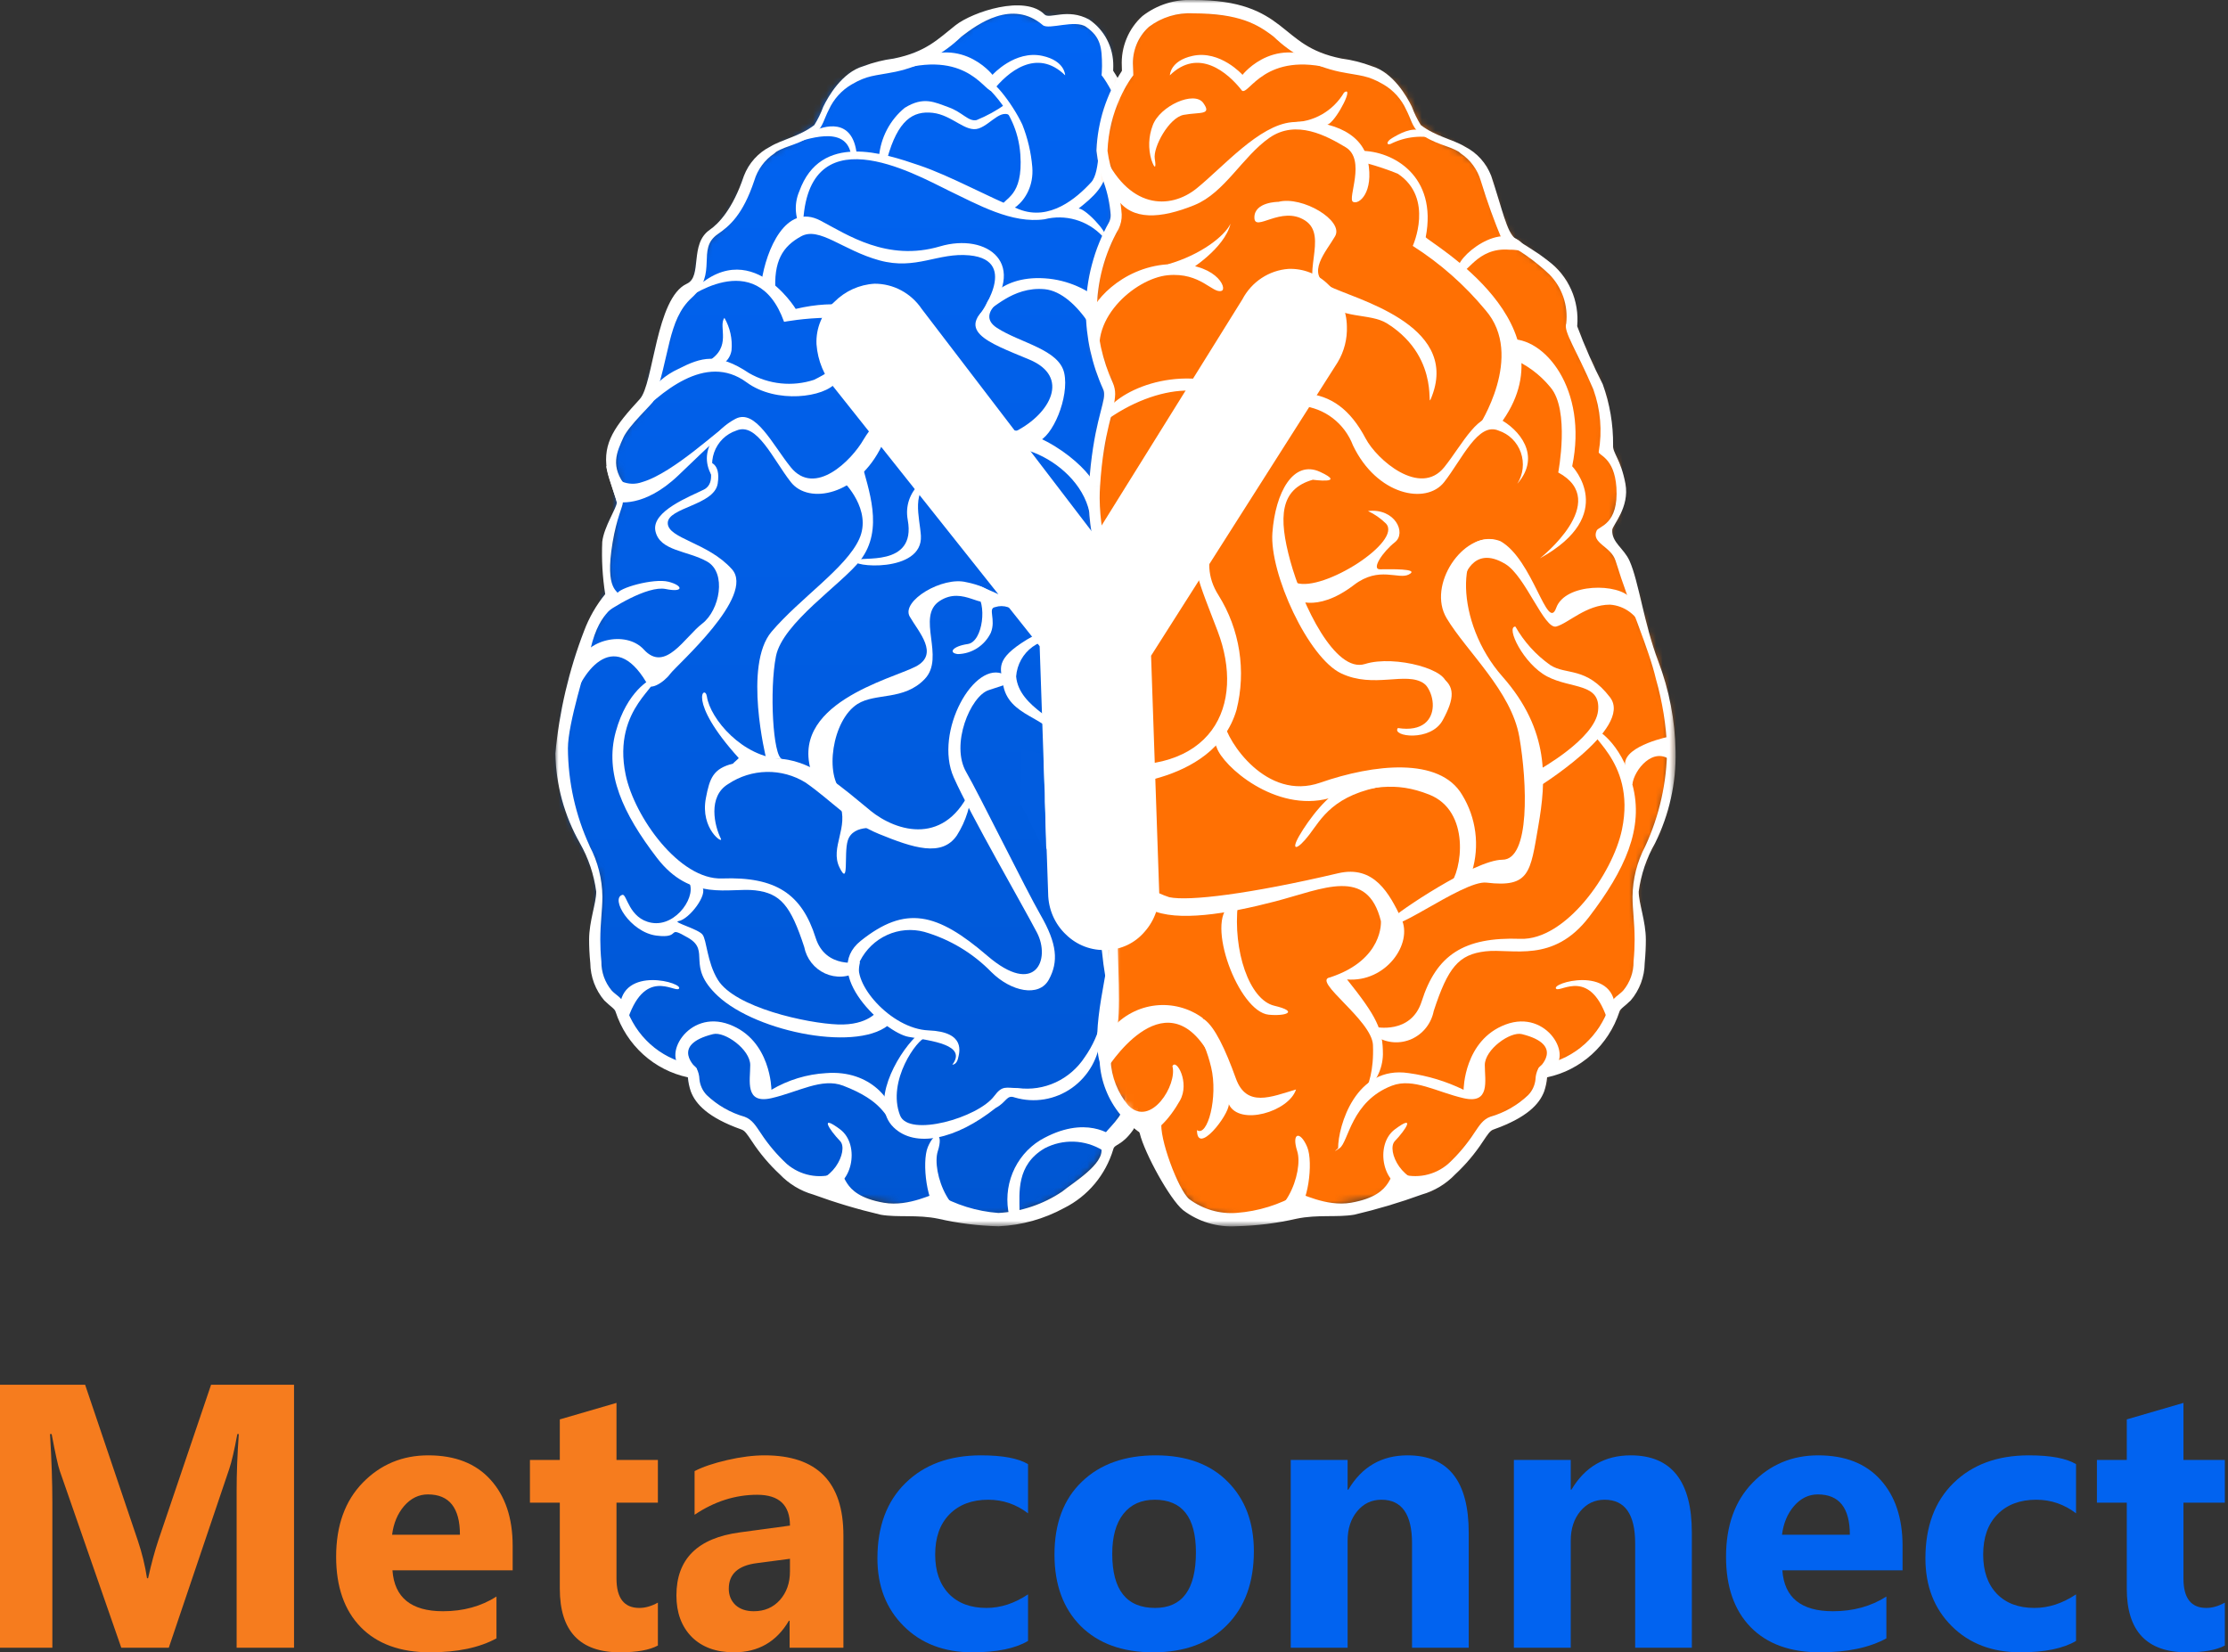 <svg width="333" height="247" viewBox="0 0 333 247" fill="none" xmlns="http://www.w3.org/2000/svg">
<rect x="0" y="0" width="333" height="247" fill="#333333" stroke="none"/>
<path d="M332.529 245.986C331.274 246.662 329.382 247 326.854 247C320.866 247 317.871 243.829 317.871 237.487V224.629H313.407V218.241H317.871V212.182L326.343 209.714V218.241H332.529V224.629H326.343V235.979C326.343 238.903 327.482 240.365 329.759 240.365C330.655 240.365 331.579 240.1 332.529 239.57V245.986Z" fill="#0163F0"/>
<path d="M310.287 245.3C308.368 246.433 305.598 247 301.976 247C297.745 247 294.32 245.693 291.703 243.079C289.085 240.466 287.776 237.094 287.776 232.963C287.776 228.193 289.174 224.437 291.972 221.695C294.787 218.935 298.543 217.555 303.241 217.555C306.486 217.555 308.835 217.994 310.287 218.871V226.219C308.512 224.866 306.531 224.19 304.343 224.19C301.905 224.19 299.968 224.921 298.534 226.383C297.117 227.827 296.409 229.828 296.409 232.387C296.409 234.873 297.091 236.829 298.453 238.254C299.816 239.662 301.69 240.365 304.074 240.365C306.19 240.365 308.261 239.689 310.287 238.337V245.3Z" fill="#0163F0"/>
<path d="M284.36 234.745H266.394C266.681 238.821 269.2 240.859 273.952 240.859C276.982 240.859 279.645 240.128 281.94 238.666V244.916C279.394 246.305 276.086 247 272.015 247C267.569 247 264.117 245.748 261.661 243.244C259.204 240.722 257.976 237.212 257.976 232.716C257.976 228.056 259.303 224.363 261.957 221.64C264.61 218.917 267.874 217.555 271.747 217.555C275.763 217.555 278.865 218.771 281.052 221.202C283.258 223.632 284.36 226.931 284.36 231.099V234.745ZM276.48 229.426C276.48 225.405 274.884 223.395 271.693 223.395C270.33 223.395 269.147 223.971 268.143 225.122C267.156 226.273 266.556 227.708 266.341 229.426H276.48Z" fill="#0163F0"/>
<path d="M252.866 246.315H244.394V230.715C244.394 226.365 242.87 224.19 239.822 224.19C238.352 224.19 237.142 224.766 236.191 225.917C235.241 227.069 234.766 228.531 234.766 230.304V246.315H226.267V218.241H234.766V222.682H234.874C236.9 219.264 239.849 217.555 243.722 217.555C249.818 217.555 252.866 221.412 252.866 229.125V246.315Z" fill="#0163F0"/>
<path d="M219.517 246.315H211.045V230.715C211.045 226.365 209.521 224.19 206.472 224.19C205.002 224.19 203.792 224.766 202.842 225.917C201.891 227.069 201.416 228.531 201.416 230.304V246.315H192.917V218.241H201.416V222.682H201.524C203.55 219.264 206.499 217.555 210.372 217.555C216.468 217.555 219.517 221.412 219.517 229.125V246.315Z" fill="#0163F0"/>
<path d="M172.37 247C167.78 247 164.167 245.693 161.531 243.079C158.913 240.448 157.604 236.883 157.604 232.387C157.604 227.745 158.967 224.117 161.692 221.503C164.418 218.871 168.102 217.555 172.746 217.555C177.318 217.555 180.904 218.871 183.504 221.503C186.104 224.117 187.404 227.58 187.404 231.894C187.404 236.554 186.059 240.237 183.37 242.942C180.698 245.647 177.031 247 172.37 247ZM172.585 224.19C170.577 224.19 169.017 224.894 167.905 226.301C166.793 227.708 166.238 229.7 166.238 232.278C166.238 237.669 168.371 240.365 172.639 240.365C176.709 240.365 178.744 237.596 178.744 232.058C178.744 226.813 176.691 224.19 172.585 224.19Z" fill="#0163F0"/>
<path d="M153.651 245.3C151.732 246.433 148.962 247 145.34 247C141.109 247 137.684 245.693 135.066 243.079C132.449 240.466 131.14 237.094 131.14 232.963C131.14 228.193 132.538 224.437 135.335 221.695C138.15 218.935 141.907 217.555 146.604 217.555C149.85 217.555 152.198 217.994 153.651 218.871V226.219C151.876 224.866 149.894 224.19 147.707 224.19C145.269 224.19 143.332 224.921 141.898 226.383C140.481 227.827 139.773 229.828 139.773 232.387C139.773 234.873 140.454 236.829 141.817 238.254C143.18 239.662 145.053 240.365 147.438 240.365C149.554 240.365 151.625 239.689 153.651 238.337V245.3Z" fill="#0163F0"/>
<path d="M126.057 246.315H118.015V242.284H117.907C116.061 245.428 113.326 247 109.704 247C107.033 247 104.926 246.232 103.384 244.697C101.86 243.143 101.098 241.078 101.098 238.501C101.098 233.054 104.263 229.911 110.592 229.07L118.069 228.056C118.069 224.985 116.437 223.45 113.174 223.45C109.893 223.45 106.773 224.446 103.814 226.438V219.913C104.998 219.292 106.612 218.743 108.656 218.268C110.718 217.793 112.591 217.555 114.277 217.555C122.13 217.555 126.057 221.549 126.057 229.536V246.315ZM118.069 234.91V233.018L113.066 233.676C110.305 234.041 108.925 235.312 108.925 237.487C108.925 238.474 109.256 239.287 109.92 239.927C110.601 240.548 111.515 240.859 112.663 240.859C114.259 240.859 115.559 240.301 116.563 239.186C117.567 238.053 118.069 236.628 118.069 234.91Z" fill="#F67C1E"/>
<path d="M98.328 245.986C97.073 246.662 95.181 247 92.653 247C86.665 247 83.67 243.829 83.67 237.487V224.629H79.206V218.241H83.67V212.182L92.142 209.714V218.241H98.328V224.629H92.142V235.979C92.142 238.903 93.281 240.365 95.558 240.365C96.454 240.365 97.378 240.1 98.328 239.57V245.986Z" fill="#F67C1E"/>
<path d="M76.624 234.745H58.658C58.945 238.821 61.464 240.859 66.215 240.859C69.246 240.859 71.908 240.128 74.203 238.666V244.916C71.657 246.305 68.349 247 64.279 247C59.832 247 56.381 245.748 53.924 243.244C51.468 240.722 50.24 237.212 50.24 232.716C50.24 228.056 51.567 224.363 54.22 221.64C56.874 218.917 60.137 217.555 64.01 217.555C68.026 217.555 71.128 218.771 73.316 221.202C75.521 223.632 76.624 226.931 76.624 231.099V234.745ZM68.743 229.426C68.743 225.405 67.148 223.395 63.956 223.395C62.593 223.395 61.41 223.971 60.406 225.122C59.42 226.273 58.819 227.708 58.604 229.426H68.743Z" fill="#F67C1E"/>
<path d="M43.946 246.315H35.367V222.792C35.367 220.251 35.474 217.446 35.69 214.375H35.474C35.026 216.788 34.623 218.524 34.264 219.584L25.227 246.315H18.127L8.929 219.858C8.678 219.145 8.275 217.318 7.719 214.375H7.477C7.71 218.25 7.826 221.649 7.826 224.574V246.315H0V207H12.721L20.602 230.304C21.229 232.168 21.686 234.041 21.973 235.924H22.134C22.619 233.749 23.13 231.857 23.668 230.249L31.548 207H43.946V246.315Z" fill="#F67C1E"/>
<mask id="mask0_3883_2" style="mask-type:luminance" maskUnits="userSpaceOnUse" x="83" y="1" width="88" height="181">
<path d="M150.11 1.606C144.204 3.054 141.254 8.238 133.706 9.741C130.435 10.392 129.464 10.249 126.909 11.734C122.888 14.067 122.71 18.072 121.549 18.969C117.01 22.472 113.126 23.122 111.95 26.655C110.743 30.06 108.768 33.128 106.183 35.611C104.099 37.73 105.521 41.493 103.275 43.253C100.063 45.77 98.959 51.827 96.895 59.384C96.436 61.065 92.399 64.951 92.054 66.731C91.506 69.527 92.7 71.389 92.484 74.247C92.304 76.556 90.925 82.611 91.009 84.831C91.31 86.743 91.053 88.703 90.272 90.468C88.912 94.966 87.603 94.557 86.453 99.369C84.78 106.366 80.891 116.468 87.63 126.916C91.797 133.369 88.26 135.636 89.069 143.841C89.626 149.56 92.094 149.008 92.777 150.83C93.534 153.155 94.88 155.234 96.681 156.856C98.481 158.477 100.671 159.584 103.027 160.064C104.812 160.298 101.239 164.38 111.063 167.882C112.703 168.468 112.797 170.701 117.094 174.767C118.371 176.112 119.976 177.086 121.745 177.59C126.575 178.928 132.46 179.533 140.416 181.195C154.363 184.113 163.253 176.774 166.601 169.19C169.95 161.607 171.354 163.209 168.008 153.877C166.939 150.904 163.908 138.941 165.997 132.17C167.581 127.028 168.385 122.623 169.941 117.929C170.803 113.754 170.672 109.43 169.559 105.317C167.499 100.578 166.684 95.373 167.195 90.215C167.418 87.168 171.014 81.491 170.462 72.647C169.809 62.187 167.436 59.998 168.452 57.707C170.238 53.929 171.091 49.763 170.934 45.573C170.777 41.382 169.616 37.294 167.553 33.666C166.197 31.16 169.421 24.849 169.336 22.463C169.171 18.316 167.844 14.304 165.513 10.901C165.985 4.264 163.339 2.865 157.175 2.865C154.118 2.865 152.5 1.529 150.818 1.529C150.58 1.528 150.342 1.556 150.11 1.613" fill="white"/>
</mask>
<g mask="url(#mask0_3883_2)">
<path d="M173.801 1.522H80.889V184.119H173.801V1.522Z" fill="url(#paint0_linear_3883_2)"/>
</g>
<mask id="mask1_3883_2" style="mask-type:luminance" maskUnits="userSpaceOnUse" x="83" y="0" width="168" height="184">
<path d="M250.435 0H83V183.307H250.435V0Z" fill="white"/>
</mask>
<g mask="url(#mask1_3883_2)">
<path d="M107.258 72.304C106.826 71.618 106.554 70.841 106.464 70.031C106.373 69.222 106.467 68.402 106.736 67.635C107.006 66.868 107.446 66.174 108.02 65.608C108.595 65.042 109.29 64.618 110.051 64.368C113.124 63.028 115.521 68.647 118.2 72.067C120.88 75.488 128.247 74.051 131.822 66.581C132.439 64.956 133.49 63.541 134.857 62.496C136.224 61.45 137.852 60.817 139.554 60.667C142.705 60.414 146.251 63.258 147.783 66.002L148.114 64.946C147.519 61.83 142.829 58.488 138.957 58.8C136.922 59.168 134.987 59.975 133.281 61.166C131.576 62.357 130.139 63.905 129.067 65.707C127.281 68.823 121.797 74.322 118.188 69.846C115.46 66.465 112.904 61.047 109.927 62.611C107.013 64.132 103.563 68.095 107.247 72.296" fill="white"/>
<path d="M138.589 59.536C138.916 49.85 131.191 43.275 118.929 46.177C118.929 46.177 111.392 33.817 102.205 44.965C102.205 44.965 113.039 36.493 117.188 48.111C117.188 48.111 129.245 45.807 132.689 50.184C134.803 53.041 136.053 56.466 136.285 60.037L138.589 59.536Z" fill="white"/>
<path d="M159.198 11.257C154.933 7.092 150.543 10.81 148.409 13.561C147.342 14.23 144.992 7.53 134.721 10.331C142.982 4.262 148.34 11.187 148.34 11.187C148.34 11.187 151.676 7.448 155.81 8.355C159.196 9.1 159.198 11.257 159.198 11.257Z" fill="white"/>
<path d="M144.456 87.038C140.883 86.105 134.632 89.839 135.97 92.17C137.308 94.502 140.437 97.772 136.869 99.64C133.302 101.508 117.449 105.24 121.464 115.98C122.146 117.8 128.159 120.456 125.969 118.484C123.183 115.98 124.35 107.658 128.161 105.24C130.858 103.532 135.084 104.775 138.211 101.508C141.338 98.242 136.869 92.17 140.443 89.837C144.016 87.503 146.97 91.437 148.035 89.37C148.822 87.841 144.462 87.036 144.462 87.036" fill="white"/>
<path d="M165.812 56.849C165.812 52.182 161.061 43.7 156.148 43.233C151.235 42.766 148.162 46.595 147.506 46.349C146.567 45.983 149 41.136 156.148 41.605C163.296 42.075 167.759 47.675 167.759 49.541C167.351 52.039 166.699 54.489 165.812 56.855" fill="white"/>
<path d="M97.289 101.547C99.409 102.212 91.396 105.631 93.512 115.817C94.822 122.119 101.552 131.556 107.92 131.319C115.969 131.024 119.84 133.647 121.903 140.178C123.411 144.955 128.527 143.808 128.527 143.808L128.29 145.219C127.544 145.671 126.704 145.933 125.838 145.985C124.972 146.037 124.107 145.877 123.315 145.518C122.522 145.159 121.826 144.612 121.283 143.922C120.741 143.232 120.369 142.42 120.198 141.553C118.179 135.379 116.675 133.537 112.863 133.094C109.051 132.65 103.259 134.866 98.173 128.223C93.088 121.58 90.335 115.599 92.031 109.398C93.726 103.196 97.287 101.55 97.287 101.55" fill="white"/>
<path d="M133.782 167.933C133.782 164.666 130.146 159.902 123.485 160.417C120.602 160.58 117.797 161.433 115.298 162.907C115.298 162.907 115.258 155.475 109.004 153.142C102.75 150.808 98.783 158.174 102.194 159.794C104.241 160.766 104.129 159.717 104.129 159.717C104.129 159.717 99.993 156.216 106.586 154.585C108.323 154.154 112.131 156.878 112.131 159.213C112.131 161.548 111.277 165.079 115.296 164.162C119.315 163.246 122.82 161.072 126.014 162.294C132.115 164.63 132.216 167.007 133.555 167.94C134.895 168.873 133.78 167.94 133.78 167.94" fill="white"/>
<path d="M123.331 177.692C127.351 177.692 128.689 171.157 125.564 168.824C122.439 166.49 123.888 168.824 125.564 170.574C126.904 171.975 124.334 177.34 119.989 176.644C120.446 177.045 120.979 177.346 121.556 177.526C122.132 177.707 122.739 177.763 123.338 177.692" fill="white"/>
<path d="M93.638 152.949C96.206 144.431 100.783 148.396 101.453 147.817C102.412 146.981 92.858 144.198 92.633 150.735C92.536 153.618 93.638 152.953 93.638 152.953" fill="white"/>
<path d="M147.896 182.207C141.942 183.452 139.214 175.043 140.164 172.092C141.063 169.291 139.718 168.976 138.675 171.469C137.72 173.753 138.572 180.357 140.412 181.202C142.86 181.844 145.376 182.181 147.903 182.207" fill="white"/>
<path d="M146.844 11.899C147.887 10.966 151.313 15.455 152.798 18.624C153.604 20.653 154.106 22.793 154.287 24.974C154.737 30.578 149.148 33.039 149.739 30.79C150.074 29.536 152.947 29.456 152.503 23.106C151.975 15.605 146.192 12.474 146.844 11.899Z" fill="white"/>
<path d="M141.554 28.378C146.204 30.613 151.232 33.476 156.119 32.778C157.642 32.388 159.237 32.412 160.748 32.846C162.258 33.28 163.631 34.109 164.729 35.252C166.461 35.932 163.014 31.83 161.493 31.236C161.404 31.204 161.312 31.181 161.219 31.166C163.258 29.544 165.535 27.692 165.407 24.659C165.227 19.907 165.557 19.048 164.794 19.709C164.032 20.371 164.55 25.658 163.086 27.251C160.874 29.661 156.869 33.073 152.325 31.293C147.781 29.513 142.187 26.343 137.4 24.719C132.151 22.934 122.654 19.709 119.461 28.602C119.042 29.574 118.872 30.639 118.967 31.697C119.061 32.755 119.417 33.771 120 34.651C120 16.448 136.914 26.144 141.563 28.376" fill="white"/>
<path d="M130.069 121.155C126.05 117.888 121.806 113.918 116.895 113.456C111.013 113.223 106.143 107.46 105.654 104.122C105.379 102.25 102.541 104.622 110.403 113.308C110.463 113.374 109.504 114.103 109.585 114.143C106.586 114.889 106.075 116.312 105.505 119.291C104.606 123.96 108.202 126.269 107.738 125.36C106.798 123.492 105.73 119.06 108.855 117.19C110.564 116.052 112.554 115.429 114.595 115.392C116.636 115.354 118.646 115.905 120.394 116.979C124.413 119.782 126.893 122.829 131.363 124.662C136.501 126.762 140.777 128.161 143.01 124.893C144.387 122.733 145.159 120.231 145.242 117.657C141.448 126.528 134.079 124.427 130.06 121.159" fill="white"/>
<path d="M86.668 126.031C87.942 128.262 88.772 130.726 89.114 133.284C89.114 135.04 88.051 137.7 88.048 140.457C88.048 141.496 88.093 142.657 88.227 143.962C88.254 146.018 88.994 147.997 90.315 149.551C91.266 150.48 91.898 150.808 92.005 151.243C92.807 153.699 94.228 155.897 96.124 157.617C98.022 159.338 100.329 160.52 102.815 161.046V161.073C102.875 161.785 103.023 162.485 103.253 163.159C103.962 165.04 105.811 167.064 110.806 168.842C111.3 169.005 111.617 169.452 112.41 170.648C113.593 172.447 114.985 174.094 116.555 175.553C117.926 176.987 119.644 178.026 121.536 178.566C124.842 179.774 128.215 180.782 131.637 181.587C134.208 182.029 137.11 181.534 140.268 182.19C143.214 182.866 146.219 183.243 149.238 183.316H149.261C152.689 183.162 156.04 182.225 159.065 180.574C160.812 179.699 162.365 178.468 163.626 176.957C164.887 175.445 165.83 173.686 166.396 171.788C166.576 171.007 167.655 171.289 169.309 168.976C170.905 166.741 169.631 161.955 169.709 158.755C169.885 158.123 169.99 157.473 170.02 156.817C170.527 150.794 168.714 143.58 168.727 137.02C168.566 135.3 168.511 133.571 168.561 131.843C170.167 126.623 169.185 122.894 170.71 118.295C171.189 116.591 171.408 114.822 171.359 113.051C171.403 110.307 171.053 107.572 170.322 104.932C168.76 101.313 167.935 97.409 167.896 93.455C167.896 92.502 167.937 91.461 168.02 90.306C168.434 88.348 169 86.427 169.714 84.561C170.772 81.312 171.324 77.914 171.35 74.49C171.35 73.874 171.336 73.237 171.291 72.58C170.752 63.848 168.964 60.425 169.034 58.931C169.027 58.67 169.079 58.411 169.185 58.174C170.862 54.488 171.745 50.48 171.777 46.417C171.747 41.755 170.535 37.18 168.258 33.136C168.105 32.8 168.036 32.429 168.058 32.059C168.187 30.436 168.527 28.837 169.069 27.305C169.629 25.777 170.002 24.183 170.176 22.561C170.176 22.538 170.176 22.492 170.176 22.417C170.001 18.188 168.686 14.091 166.375 10.575C166.384 10.34 166.393 10.109 166.393 9.882C166.411 8.505 166.088 7.145 165.455 5.927C164.822 4.71 163.899 3.675 162.771 2.916C159.576 1.162 156.853 2.916 156.118 2.165C153.176 -0.832 145.379 1.762 142.811 3.778C140.243 5.794 138.45 7.769 133.586 8.755C132.029 8.954 130.499 9.338 129.029 9.899C125.85 10.815 123.786 14.437 123.052 15.948C122.699 16.909 122.249 17.83 121.71 18.697C119.511 20.397 116.855 20.851 115.116 21.924C113.319 22.831 111.918 24.388 111.185 26.292C109.526 31.27 107.377 33.463 106.075 34.357C103.003 36.485 105.014 41.339 102.658 42.412C98.008 44.538 97.704 57.395 95.624 59.659C91.937 63.666 90.074 66.133 90.709 70.181C90.954 71.746 92.16 74.445 92.183 75.13C92.21 75.878 90.259 78.743 90.013 80.996C89.899 83.612 90.047 86.234 90.454 88.819C89.111 90.463 88.044 92.321 87.296 94.319C85.035 100.194 83.589 106.363 83 112.646C83.094 117.35 84.356 121.954 86.668 126.027M88.132 126.469C86.021 121.898 84.911 116.913 84.881 111.861C84.881 108.111 87.598 99.774 88.262 96.991C89.745 90.674 92.36 91.221 92.482 88.966C92.523 88.233 90.324 88.497 91.561 81.084C92.176 77.388 93.097 75.722 93.097 75.073C93.097 73.424 94.705 74.072 93.651 72.819C91.07 69.75 92.237 67.503 93.16 65.428C93.96 63.631 97.476 60.409 97.645 59.98C100.139 53.498 99.722 47.832 103.399 44.501C107.407 40.877 104.01 37.244 107.287 34.991C109.029 33.793 111.034 32.102 112.726 27.025C113.226 25.344 114.291 23.896 115.735 22.937L115.987 22.714C117.619 21.702 119.666 21.614 122.005 19.806C122.994 18.936 123.196 17.698 123.881 16.397C124.604 14.814 125.79 13.498 127.276 12.63C129.714 11.222 130.475 11.398 133.847 10.729C137.551 9.941 140.967 8.115 143.71 5.457C146.134 3.596 151.277 -0.147 155.864 3.758C156.74 4.502 160.682 2.872 162.329 4.014C164.548 5.552 164.693 7.169 164.708 9.88C164.708 10.181 164.697 10.494 164.674 10.819L164.641 11.248L164.886 11.569C164.886 11.569 165.076 11.816 165.395 12.335C165.843 13.06 166.243 13.815 166.592 14.595C167.736 17.08 168.383 19.773 168.497 22.516V22.567C168.304 23.958 167.964 25.325 167.484 26.642C166.873 28.389 166.5 30.213 166.377 32.064C166.353 32.808 166.514 33.545 166.844 34.209C168.947 37.922 170.068 42.128 170.099 46.415C170.069 50.163 169.25 53.861 167.696 57.258C167.466 57.785 167.349 58.356 167.353 58.933C167.421 61.587 169.083 64.135 169.615 72.727L170.451 72.654L169.615 72.731C169.657 73.33 169.673 73.917 169.673 74.49C169.645 77.682 169.127 80.85 168.137 83.877C167.354 85.903 166.755 87.998 166.35 90.136C166.261 91.336 166.217 92.436 166.217 93.457C166.255 97.676 167.125 101.844 168.775 105.713C169.408 108.103 169.711 110.57 169.675 113.045C169.721 114.569 169.542 116.092 169.144 117.562C167.56 122.352 166.758 126.758 165.188 131.823C164.637 133.794 164.378 135.837 164.42 137.885C164.566 143.458 165.511 148.98 167.224 154.275C167.74 155.619 168.019 157.047 168.045 158.491C168.045 161.094 168.811 164.734 167.216 166.974C165.621 169.214 164.203 169.665 164.605 171.659C165.075 174 160.361 176.805 158.75 178.128C155.908 180.037 152.619 181.14 149.22 181.325C145.976 181.082 142.827 180.102 140.004 178.456C139.741 178.207 135.94 180.462 132.101 179.795C125.044 178.568 126.929 174.732 124.857 175.445C123.627 175.849 122.315 175.929 121.046 175.675C119.777 175.422 118.592 174.844 117.601 173.997C116.132 172.635 114.83 171.096 113.724 169.414C112.987 168.327 112.435 167.365 111.291 166.943C109.171 166.341 107.224 165.226 105.618 163.691C105.01 163.055 104.629 162.228 104.539 161.345C104.522 160.78 104.38 160.226 104.124 159.724C104.01 159.548 103.859 159.399 103.681 159.289C103.504 159.179 103.305 159.11 103.099 159.088C100.898 158.632 98.854 157.592 97.174 156.074C95.493 154.556 94.235 152.612 93.527 150.44C92.951 149.049 92.007 148.742 91.412 148.057C90.408 146.852 89.864 145.317 89.882 143.736C89.765 142.499 89.722 141.427 89.722 140.457C89.722 137.891 90.033 136.072 90.037 134.041C90.011 131.398 89.354 128.802 88.121 126.476" fill="white"/>
<path d="M117.979 21.583C120.551 20.849 126.397 18.576 127.195 23.088C127.761 23.309 128.182 24.263 128.055 23.088C127.44 17.389 123.02 18.916 121.57 19.586C120.121 20.257 117.974 21.584 117.974 21.584" fill="white"/>
</g>
<mask id="mask2_3883_2" style="mask-type:luminance" maskUnits="userSpaceOnUse" x="163" y="0" width="87" height="183">
<path d="M168.54 10.909C166.206 14.31 164.876 18.322 164.708 22.47C164.621 24.853 167.847 31.168 166.493 33.674C164.432 37.302 163.273 41.39 163.119 45.58C162.964 49.77 163.819 53.935 165.607 57.711C166.621 60.007 164.247 62.189 163.595 72.65C163.043 81.495 166.639 87.172 166.862 90.218C167.374 95.376 166.559 100.581 164.497 105.321C163.386 109.434 163.255 113.758 164.116 117.932C165.672 122.627 168.84 128.916 167.245 134.063C165.771 138.829 167.117 150.915 166.047 153.888C162.703 163.22 169.335 164.184 172.681 171.766C176.028 179.347 179.694 184.123 193.641 181.204C201.597 179.542 207.488 178.937 212.312 177.599C214.08 177.094 215.684 176.12 216.961 174.776C221.257 170.71 221.352 168.477 222.992 167.891C232.816 164.39 229.243 160.307 231.028 160.073C233.384 159.593 235.574 158.486 237.374 156.864C239.174 155.243 240.521 153.164 241.278 150.84C241.96 149.017 244.429 149.569 244.986 143.85C245.786 135.647 242.341 134.247 245.871 127.373C249.858 119.302 250.733 110.002 248.322 101.306C247.369 97.331 244.81 91.619 243.305 86.343C242.637 84.004 239.62 80.079 239.865 79.955C240.965 79.394 241.976 75.688 242.076 73.066C242.321 66.638 239.413 69.563 239.987 64.172C240.602 58.411 234.968 51.194 234.909 48.934C234.828 45.845 234.114 42.206 232.042 40.584C229.923 39.143 227.911 37.544 226.024 35.8C224.405 34.15 223.564 31.058 222.096 26.658C220.919 23.126 217.034 22.475 212.497 18.972C211.334 18.074 211.158 14.071 207.139 11.737C204.582 10.252 203.611 10.397 200.34 9.745C190.279 7.737 192.285 0.995 178.338 0.995C172.174 0.995 168.065 4.264 168.54 10.909Z" fill="white"/>
</mask>
<g mask="url(#mask2_3883_2)">
<path d="M250.863 0.996H160.248V184.119H250.863V0.996Z" fill="#FF7003"/>
</g>
<mask id="mask3_3883_2" style="mask-type:luminance" maskUnits="userSpaceOnUse" x="83" y="0" width="168" height="184">
<path d="M250.435 0H83V183.307H250.435V0Z" fill="white"/>
</mask>
<g mask="url(#mask3_3883_2)">
<path d="M174.093 150.773C177.795 151.323 179.962 155.123 181.02 159.545C182.077 163.966 180.491 170.044 178.905 168.939C178.905 172.807 183.661 166.728 183.661 165.071C185.245 168.385 192.652 166.171 193.706 162.861C190.007 163.96 186.303 165.623 184.715 161.211C183.127 156.799 181.545 153.473 179.959 152.368C178.102 151.511 176.118 150.976 174.089 150.783" fill="white"/>
<path d="M203.717 163.376C204.618 162.718 205.356 161.855 205.873 160.855C206.39 159.855 206.67 158.746 206.693 157.616C206.693 153.884 205.794 152.016 201.332 146.413C207.139 146.88 211.233 141.045 209.448 137.312C207.662 133.578 205.384 129.277 199.994 130.542C186.745 133.658 177.664 134.743 174.764 134.122C172.658 133.439 170.736 132.269 169.148 130.703C167.56 129.137 166.349 127.218 165.609 125.096C166.053 129.765 169.14 134.606 172.007 135.988C175.877 137.854 183.469 136.609 190.613 134.742C197.757 132.874 204.384 129.528 206.394 137.7C206.394 137.7 206.84 143.458 198.804 146.103C195.974 146.568 205.058 152.486 205.206 156.218C205.502 163.843 201.915 165.26 203.717 163.367" fill="white"/>
<path d="M208.184 137.233C206.322 141.126 218.581 131.508 222.177 131.942C228.651 132.723 228.726 130.384 229.91 123.538C231.093 116.691 231.695 109.221 224.551 101.13C217.407 93.039 217.552 80.745 223.508 80.745C218.746 79.5 213.238 87.437 216.216 92.416C219.194 97.394 225.891 103.308 227.081 110.158C228.272 117.008 228.719 128.518 224.551 128.518C220.383 128.518 208.475 136.609 208.176 137.233" fill="white"/>
<path d="M164.553 117.527C163.766 115.348 163.523 114.019 164.132 114.097C181.435 116.328 186.146 105.28 181.996 94.365C179.214 87.047 177.648 83.953 179.047 79.709C180.534 75.194 185.52 66.19 184.366 62.392C182.656 56.792 173.029 57.075 164.919 63.139C164.253 60.423 172.245 54.992 181.569 57.029C180.972 52.048 187.491 41.385 194.191 44.498C184.143 43.019 182.282 52.589 185.26 58.191C188.238 63.793 185.704 65.89 184.067 73.13C182.827 78.615 178.56 83.395 182.133 89.003C183.704 91.517 184.753 94.334 185.214 97.278C185.675 100.222 185.538 103.232 184.812 106.12C181.395 117.789 164.548 117.536 164.548 117.536" fill="white"/>
<path d="M224.111 62.617C221.133 61.061 218.576 66.467 215.849 69.853C212.239 74.327 205.779 68.72 204.111 65.547C201.818 61.204 198.953 59.116 195.082 58.806C191.21 58.497 186.52 61.84 185.925 64.951L186.258 66.007C187.788 63.257 191.334 60.42 194.487 60.673C196.189 60.822 197.817 61.455 199.183 62.501C200.55 63.546 201.602 64.961 202.219 66.586C205.794 74.056 213.163 75.495 215.842 72.072C218.522 68.65 220.919 63.03 223.992 64.374C224.753 64.623 225.447 65.047 226.022 65.614C226.596 66.18 227.035 66.874 227.305 67.64C227.575 68.407 227.668 69.227 227.577 70.037C227.487 70.846 227.215 71.624 226.783 72.309C230.467 68.108 227.016 64.144 224.103 62.623" fill="white"/>
<path d="M204.312 24.415C203.593 24.072 203.413 22.549 203.413 22.549C208.175 22.549 214.877 26.282 213.087 35.464C213.832 36.397 235.491 48.613 224.103 63.552C223.058 63.56 222.014 63.638 220.978 63.785C220.978 63.785 227.975 53.203 222.019 46.356C218.91 42.6 215.244 39.363 211.152 36.762C211.152 36.762 214.413 29.624 208.919 25.971C207.413 25.357 205.871 24.837 204.303 24.415" fill="white"/>
<path d="M225.452 50.714C230.811 50.246 237.36 58.183 234.983 69.699C234.983 69.699 241.96 76.947 230.165 83.459C230.165 83.459 240.938 74.989 232.898 70.628C232.898 70.628 234.686 61.292 231.71 57.868C230.117 55.927 228.069 54.428 225.756 53.511L225.452 50.714Z" fill="white"/>
<path d="M174.85 11.257C179.115 7.092 183.506 10.81 185.639 13.561C186.706 14.23 189.056 7.53 199.329 10.331C191.068 4.262 185.708 11.187 185.708 11.187C185.708 11.187 182.374 7.448 178.239 8.355C174.853 9.099 174.853 11.257 174.853 11.257" fill="white"/>
<path d="M164.717 22.47C168.509 31.34 174.866 31.406 178.883 28.139C182.9 24.873 188.162 18.736 193.073 18.268C197.984 17.801 203.569 19.436 204.463 24.105C205.357 28.774 203.121 30.64 202.228 30.174C201.334 29.709 204.238 23.872 201.111 22.004C198.318 20.334 193.738 17.801 189.725 20.604C185.711 23.406 183.041 28.808 178.561 30.64C173.424 32.74 169.182 32.973 166.95 29.707C165.573 27.547 164.8 25.044 164.717 22.47Z" fill="white"/>
<path d="M172.286 18.747C173.343 15.832 178.497 13.517 179.838 15.387C181.18 17.256 179.367 16.725 176.921 17.17C174.715 17.574 172.304 22.03 172.595 23.753C172.845 25.239 172.555 25.274 172.093 23.899C171.591 22.208 171.658 20.394 172.286 18.747Z" fill="white"/>
<path d="M191.063 30.174C194.636 29.241 200.886 32.975 199.548 35.307C198.211 37.638 195.082 40.908 198.649 42.776C202.217 44.644 218.07 48.377 214.057 59.115C212.818 62.425 215.842 53.745 207.358 48.377C204.661 46.668 200.437 47.911 197.308 44.644C194.179 41.378 198.648 35.307 195.076 32.973C191.505 30.64 187.482 34.841 187.482 32.506C187.482 30.17 191.055 30.172 191.055 30.172" fill="white"/>
<path d="M182.953 107.979C183.397 110.782 189.279 119.804 197.315 117.003C205.351 114.202 215.177 113.126 218.534 118.821C219.572 120.511 220.241 122.409 220.496 124.386C220.751 126.362 220.586 128.372 220.012 130.278C219.653 131.094 216.168 132.901 216.623 132.388C218.558 130.21 219.822 121.236 213.612 118.781C208.473 116.75 204.956 117.63 198.662 119.331C190.624 121.512 182.733 114.508 181.841 111.709C181.52 111.06 181.457 110.309 181.665 109.613C181.873 108.917 182.336 108.33 182.958 107.973" fill="white"/>
<path d="M196.198 71.722C191.287 73.123 191.064 77.324 192.85 83.861C194.636 90.398 199.55 100.667 204.013 99.259C208.477 97.851 216.961 100.192 216.076 102.525C215.191 104.859 215.517 104.043 212.839 102.177C210.162 100.311 205.359 102.993 200.448 100.659C195.537 98.326 189.728 85.72 190.174 79.65C190.62 73.581 193.301 68.681 197.32 70.547C201.339 72.413 196.204 71.715 196.204 71.715" fill="white"/>
<path d="M193.744 87.128C197.763 88.528 209.687 80.919 207.141 78.257C206.356 77.487 205.45 76.856 204.461 76.391C208.482 75.924 210.266 79.658 208.482 81.058C206.698 82.459 204.909 85.104 206.247 85.104C207.585 85.104 212.361 84.948 210.563 85.881C209.002 86.695 206.139 84.561 202.374 87.437C196.569 91.871 193.292 89.454 193.292 89.454L193.744 87.128Z" fill="white"/>
<path d="M164.875 54.759C162.178 48.012 169.624 41.612 174.54 41.143C179.457 40.674 181.237 43.944 182.579 43.477C183.526 43.147 181.679 39.041 174.54 39.51C167.401 39.979 162.927 45.579 162.927 47.445C163.336 49.943 163.988 52.394 164.875 54.759Z" fill="white"/>
<path d="M218.678 82.77C219.249 81.844 220.119 81.15 221.139 80.808C222.159 80.467 223.263 80.501 224.262 80.902C229.137 83.652 231.258 94.597 232.596 90.862C233.934 87.126 241.974 87.127 243.76 89.461C244.812 90.793 245.435 92.423 245.545 94.13C245.167 93.091 244.503 92.184 243.632 91.521C242.761 90.857 241.721 90.464 240.636 90.388C237.063 90.388 234.384 93.189 232.596 93.657C230.809 94.124 228.018 86.154 225.004 84.319C220.016 81.285 218.752 86.653 218.752 86.653L218.678 82.77Z" fill="white"/>
<path d="M226.495 93.662C225.004 93.662 227.685 99.264 231.258 101.132C234.831 103 239.296 102.065 238.849 106.265C238.401 110.464 229.917 115.133 229.917 115.133L229.471 117.934C229.471 117.934 244.216 108.912 240.638 104.241C237.059 99.57 234.087 100.974 231.704 99.418C229.572 97.912 227.792 95.947 226.489 93.66" fill="white"/>
<path d="M238.446 108.965C236.211 109.665 244.655 113.267 242.422 124.005C241.039 130.648 233.948 140.591 227.236 140.343C218.752 140.032 214.675 142.798 212.49 149.681C210.901 154.714 205.508 153.506 205.508 153.506L205.758 154.995C206.544 155.471 207.431 155.748 208.343 155.803C209.256 155.858 210.169 155.689 211.004 155.31C211.84 154.931 212.574 154.354 213.146 153.626C213.717 152.898 214.109 152.041 214.288 151.127C216.418 144.622 218 142.68 222.021 142.213C226.042 141.746 232.141 144.081 237.498 137.08C242.855 130.08 245.761 123.776 243.972 117.241C242.183 110.706 238.435 108.968 238.435 108.968" fill="white"/>
<path d="M199.996 171.625C199.996 168.358 202.611 159.198 210.566 160.419C213.405 160.809 216.167 161.65 218.752 162.91C218.752 162.91 218.789 155.479 225.045 153.146C231.301 150.812 235.267 158.177 231.857 159.798C229.811 160.769 229.92 159.721 229.92 159.721C229.92 159.721 234.056 156.22 227.464 154.588C225.727 154.157 221.92 156.881 221.92 159.217C221.92 161.552 222.774 165.082 218.757 164.166C214.74 163.249 211.233 161.074 208.038 162.296C201.933 164.632 201.564 170.701 200.223 171.634C198.881 172.567 199.998 171.634 199.998 171.634" fill="white"/>
<path d="M210.714 177.692C206.693 177.692 205.351 171.157 208.48 168.823C211.609 166.49 210.156 168.823 208.48 170.574C207.141 171.975 209.708 177.34 214.055 176.643C213.598 177.045 213.065 177.345 212.489 177.526C211.912 177.706 211.305 177.763 210.706 177.692" fill="white"/>
<path d="M240.413 152.949C237.844 144.431 233.267 148.396 232.596 147.817C231.638 146.981 241.194 144.198 241.408 150.735C241.508 153.618 240.404 152.953 240.404 152.953" fill="white"/>
<path d="M186.153 182.207C192.106 183.452 194.834 175.043 193.886 172.092C192.987 169.291 194.332 168.976 195.377 171.469C196.33 173.753 195.475 180.357 193.638 181.202C191.189 181.844 188.674 182.181 186.146 182.207" fill="white"/>
<path d="M179.75 152.172C177.702 150.683 175.185 150.017 172.685 150.304C170.185 150.591 167.876 151.81 166.204 153.726C165.554 154.623 165.128 155.668 164.963 156.77C164.798 157.872 164.898 158.999 165.255 160.052C165.255 160.052 173.909 145.775 180.682 157.525C183.541 162.474 179.75 152.172 179.75 152.172Z" fill="white"/>
<path d="M161.589 84.185C163.373 88.387 167.545 88.387 169.322 88.387C171.098 88.387 169.609 89.443 169.023 89.632C164.707 91.032 161.582 87.921 163.808 90.255C166.034 92.588 168.424 93.523 169.167 97.88C169.625 100.558 169.527 101.281 168.268 97.88C166.48 93.056 162.826 93.351 162.826 93.351L161.589 84.185Z" fill="white"/>
<path d="M176.179 62.229C175.136 61.45 171.71 65.191 170.223 67.831C169.426 69.492 168.922 71.284 168.734 73.123C168.285 77.79 173.197 79.502 172.606 77.636C172.271 76.593 170.072 76.859 170.518 71.567C171.048 65.318 176.83 62.715 176.179 62.229Z" fill="white"/>
<path d="M211.161 101.363C214.621 101.363 216.409 109.999 208.93 108.833C207.925 110.116 213.843 110.933 215.628 107.665C217.414 104.397 217.525 102.533 215.294 101.128C214.664 100.73 213.93 100.538 213.19 100.58C212.45 100.622 211.74 100.894 211.158 101.361" fill="white"/>
<path d="M227.248 36.13C223.528 33.013 216.432 39.587 218.185 40.63C219.228 41.249 220.694 36.91 225.599 37.33C227.128 37.284 228.625 37.784 229.831 38.744L227.248 36.13Z" fill="white"/>
<path d="M174.541 39.51C179.451 38.109 183.025 35.309 183.918 33.441C183.019 37.176 177.664 40.443 177.664 40.443L174.541 39.51Z" fill="white"/>
<path d="M243.983 117.239C244.207 115.137 247.146 111.427 249.825 113.756C249.914 112.527 249.854 111.29 249.645 110.076C249.645 110.076 242.875 111.397 242.875 114.198C242.875 116.999 243.99 117.234 243.99 117.234" fill="white"/>
<path d="M193.071 18.268C194.64 18.288 196.187 17.89 197.558 17.111C198.929 16.333 200.077 15.203 200.886 13.832C202.42 12.764 199.987 17.568 198.655 18.499C197.322 19.43 193.071 18.268 193.071 18.268Z" fill="white"/>
<path d="M207.142 117.47C199.254 118.717 197.466 122.451 195.68 124.784C193.895 127.118 192.85 127.273 194.19 124.938C195.529 122.603 198.657 118.403 200.886 117.934C202.957 117.619 205.047 117.463 207.141 117.468" fill="white"/>
<path d="M185.01 135.177C184.256 142.092 186.7 149.455 190.464 150.346C194.227 151.237 192.134 151.932 189.619 151.684C185.101 151.239 180.101 137.7 183.877 135.289C186.324 133.728 185.01 135.177 185.01 135.177Z" fill="white"/>
<path d="M167.511 164.959C167.511 164.959 168.547 168.417 170.428 169.309C172.309 170.202 174.85 167.19 176.362 164.512C177.874 161.834 175.799 158.155 175.233 159.38C175.986 162.166 172.035 168.525 168.707 165.32L167.511 164.959Z" fill="white"/>
<path d="M250.433 112.268C250.352 107.681 249.479 103.144 247.852 98.867C245.718 93.27 244.936 86.924 243.551 83.835C242.704 81.947 240.854 81.086 240.971 79.201C241.016 78.498 243.592 75.849 242.938 72.313C242.258 68.647 240.992 67.701 241.095 66.551C241.126 63.444 240.603 60.357 239.55 57.441C238.113 54.627 236.838 51.73 235.729 48.765C235.901 46.893 235.591 45.007 234.83 43.294C234.068 41.581 232.882 40.1 231.388 38.997C229.358 37.386 227.95 36.742 226.473 35.655C225.198 34.715 224.537 31.267 222.877 26.288C222.145 24.384 220.743 22.827 218.946 21.92C217.209 20.848 214.549 20.393 212.352 18.694C211.814 17.826 211.365 16.905 211.012 15.944C210.278 14.441 208.214 10.812 205.033 9.895C203.564 9.334 202.035 8.95 200.478 8.751C195.614 7.765 193.843 5.776 191.253 3.774C188.664 1.773 185.404 -0.018 178.337 6.30487e-05C175.609 -0.134 172.922 0.716 170.748 2.401C169.716 3.333 168.903 4.49 168.37 5.786C167.837 7.082 167.598 8.484 167.67 9.888C167.67 10.117 167.67 10.346 167.689 10.581C165.376 14.095 164.059 18.193 163.884 22.422C163.884 22.495 163.884 22.543 163.884 22.567C164.059 24.189 164.431 25.783 164.992 27.311C165.534 28.843 165.874 30.441 166.003 32.064C166.024 32.435 165.955 32.805 165.803 33.142C163.525 37.185 162.313 41.76 162.284 46.422C162.315 50.485 163.199 54.494 164.877 58.18C164.982 58.417 165.033 58.676 165.026 58.937C165.096 60.433 163.32 63.853 162.771 72.586C162.728 73.242 162.712 73.88 162.712 74.496C162.738 77.919 163.29 81.317 164.348 84.567C165.061 86.433 165.628 88.354 166.042 90.312C166.125 91.468 166.166 92.511 166.166 93.461C166.127 97.414 165.302 101.317 163.74 104.936C163.011 107.577 162.662 110.313 162.705 113.056C162.656 114.828 162.875 116.597 163.354 118.301C164.879 122.902 165.691 127.297 167.288 132.516C167.599 133.522 166.312 134.8 166.405 136.065C166.418 142.622 163.539 150.795 164.046 156.819C164.076 157.475 164.18 158.125 164.355 158.756C164.538 161.642 165.617 164.393 167.436 166.611C169.094 168.924 170.162 168.642 170.349 169.423C171.068 172.389 174.844 179.283 176.822 180.898C179.119 182.636 181.945 183.489 184.799 183.307H184.821C187.84 183.234 190.844 182.857 193.791 182.181C196.941 181.525 199.842 182.02 202.422 181.578C205.842 180.775 209.213 179.769 212.517 178.565C214.408 178.024 216.126 176.984 217.497 175.551C219.064 174.092 220.453 172.445 221.632 170.646C222.426 169.452 222.742 168.996 223.238 168.84C228.237 167.062 230.084 165.038 230.791 163.158C231.022 162.484 231.169 161.783 231.23 161.072V161.044C233.716 160.519 236.024 159.336 237.921 157.616C239.819 155.895 241.24 153.697 242.042 151.241C242.148 150.806 242.78 150.48 243.731 149.549C245.053 147.996 245.793 146.016 245.819 143.96C245.945 142.646 245.989 141.493 245.989 140.455C245.989 137.706 244.921 135.038 244.923 133.282C245.266 130.725 246.1 128.261 247.376 126.031C249.487 121.768 250.537 117.042 250.433 112.268ZM244.001 134.036C244.001 136.07 244.317 137.896 244.314 140.451C244.314 141.421 244.272 142.492 244.153 143.731C244.172 145.312 243.629 146.846 242.625 148.051C242.032 148.733 241.087 149.039 240.51 150.434C239.802 152.607 238.544 154.55 236.863 156.069C235.183 157.587 233.139 158.627 230.938 159.083C230.732 159.105 230.533 159.174 230.356 159.284C230.179 159.394 230.027 159.542 229.913 159.719C229.657 160.22 229.515 160.774 229.498 161.339C229.409 162.223 229.029 163.05 228.419 163.686C226.814 165.221 224.868 166.337 222.747 166.937C221.602 167.359 221.052 168.321 220.314 169.408C219.209 171.09 217.907 172.629 216.437 173.991C215.448 174.839 214.263 175.417 212.994 175.67C211.725 175.923 210.414 175.844 209.183 175.439C207.112 174.726 208.993 178.555 201.938 179.789C198.101 180.456 194.298 178.203 194.037 178.451C191.212 180.095 188.062 181.073 184.817 181.314C182.297 181.504 179.792 180.775 177.75 179.258C176.132 177.934 173.152 169.977 173.614 167.632C174.014 165.638 170.27 167.542 168.687 165.319C167.066 163.409 166.116 161.001 165.99 158.478C166.017 157.034 166.296 155.607 166.812 154.262C167.659 151.868 166.981 143.553 166.992 136.928C166.992 134.771 169.398 133.642 168.838 131.821C167.274 126.757 166.47 122.348 164.882 117.56C164.486 116.09 164.307 114.567 164.354 113.043C164.316 110.569 164.619 108.101 165.253 105.711C166.902 101.842 167.772 97.674 167.812 93.455C167.812 92.436 167.767 91.336 167.678 90.134C167.273 87.996 166.675 85.901 165.891 83.876C164.902 80.848 164.384 77.68 164.357 74.489C164.357 73.915 164.372 73.328 164.413 72.729L163.579 72.652L164.413 72.725C164.952 64.134 166.605 61.584 166.675 58.931C166.68 58.354 166.564 57.783 166.333 57.256C164.781 53.86 163.961 50.164 163.931 46.417C163.962 42.13 165.083 37.924 167.186 34.211C167.515 33.545 167.675 32.806 167.652 32.06C167.527 30.21 167.154 28.385 166.542 26.638C166.062 25.321 165.724 23.955 165.531 22.563V22.512C165.644 19.769 166.291 17.077 167.434 14.591C167.785 13.815 168.186 13.063 168.633 12.34C168.95 11.823 169.144 11.578 169.144 11.574L169.387 11.253L169.376 10.815C169.351 10.491 169.34 10.177 169.34 9.877C169.271 8.779 169.45 7.679 169.862 6.662C170.274 5.646 170.91 4.739 171.719 4.011C173.626 2.572 175.967 1.858 178.337 1.994C185.215 2.015 187.914 3.6 190.338 5.455C193.081 8.112 196.497 9.937 200.201 10.723C203.571 11.394 204.337 11.217 206.772 12.624C208.258 13.492 209.445 14.808 210.167 16.391C210.854 17.693 211.054 18.932 212.043 19.801C214.38 21.606 216.427 21.696 218.063 22.708L218.315 22.932C219.758 23.89 220.822 25.338 221.32 27.02C222.252 30.093 223.344 33.115 224.591 36.071C227.126 37.371 229.47 39.03 231.551 40.997C232.492 41.946 233.21 43.1 233.65 44.373C234.09 45.645 234.241 47.003 234.092 48.343C233.639 49.548 235.599 52.264 238.147 58.218C239.215 61.203 239.49 64.422 238.946 67.55C238.824 68.051 241.284 68.322 241.589 72.866C241.949 78.441 238.946 78.648 238.638 79.317C237.779 81.194 240.796 81.665 241.465 83.824C243.576 90.7 246.387 96.758 247.514 101.567C248.466 104.917 249.022 108.372 249.169 111.857C249.14 116.915 248.029 121.906 245.914 126.482C244.682 128.807 244.025 131.404 244.001 134.047" fill="white"/>
<path d="M214.988 20.776C212.595 20.14 210.057 20.403 207.838 21.518C207.274 21.742 207.087 21.221 208.09 20.626C209.093 20.03 211.039 18.915 212.48 19.584C213.92 20.253 214.997 20.774 214.997 20.774" fill="white"/>
<path d="M152.379 181.019C152.379 178.343 151.861 174.143 156.143 171.652C157.49 170.952 158.99 170.611 160.502 170.663C162.013 170.715 163.487 171.158 164.785 171.949C166.653 170.028 166.317 169.865 166.317 169.865C166.317 169.865 162.304 166.455 155.447 170.459C153.604 171.603 152.166 173.314 151.339 175.345C150.512 177.377 150.34 179.624 150.847 181.761C151.406 183.695 152.379 181.017 152.379 181.017" fill="white"/>
<path d="M150.146 100.861C145.686 98.478 139.518 109.412 142.548 116.216C145.093 121.926 152.899 135.401 154.988 139.417C157.051 143.377 154.792 149.085 147.567 142.875C140.04 136.406 135.339 135.291 128.646 140.644C122.507 145.558 132.306 154.392 135.791 154.995C139.276 155.598 144.57 156.183 142.34 159.158C142.34 159.158 142.966 159.158 143.176 158.267C143.386 157.376 144.435 154.252 138.786 154.029C133.138 153.805 127.186 146.88 128.537 143.655C129.418 141.926 130.85 140.554 132.597 139.763C134.345 138.972 136.304 138.81 138.153 139.304C141.95 140.401 145.405 142.475 148.188 145.327C151.115 148.229 155.296 149.122 156.76 146.444C158.223 143.765 158.018 141.089 155.501 136.739C153.375 133.051 146.271 118.612 144.422 115.435C142.018 111.307 145.05 104.058 147.767 103.167L150.486 102.274L150.146 100.861Z" fill="white"/>
<path d="M136.833 154.99C133.974 157.816 129.957 165.015 133.557 168.523C136.763 171.639 142.827 170.384 148.819 165.625C150.493 164.732 150.423 163.609 151.676 164.063C153.112 164.487 154.623 164.579 156.098 164.332C157.573 164.085 158.976 163.506 160.204 162.637C161.432 161.768 162.455 160.631 163.198 159.308C163.94 157.986 164.384 156.511 164.497 154.991L164.638 152.388C164.176 154.424 163.32 156.345 162.12 158.04C161.047 159.681 159.545 160.982 157.784 161.797C156.022 162.613 154.072 162.909 152.154 162.652C150.344 162.652 149.833 162.186 148.601 163.84C146.163 167.113 135.807 170.045 134.525 166.74C132.502 161.535 137.173 155.29 138.286 155.142C139.4 154.993 136.824 154.991 136.824 154.991" fill="white"/>
<path d="M132.6 23.713C134.199 17.951 136.452 16.532 139.401 16.866C142.35 17.2 144.316 19.872 146.281 19.203C148.247 18.534 149.878 15.698 151.523 17.785C152.261 18.725 150.293 15.57 150.293 15.57C148.942 16.532 147.486 17.332 145.954 17.953C144.726 18.202 143.866 16.784 141.777 16.034C139.687 15.284 138.051 14.362 135.226 16.116C134.131 17.013 133.225 18.125 132.563 19.388C131.901 20.651 131.496 22.037 131.374 23.463C131.496 24.215 132.6 23.713 132.6 23.713Z" fill="white"/>
<path d="M113.836 42.001C114.5 37.492 117.405 30.227 122.637 32.983C126.593 35.061 132.602 39.162 140.491 36.832C147.504 34.753 154.028 39.42 147.053 47.605C146.637 48.69 146.17 47.396 146.17 47.396C146.17 47.396 152.699 38.922 144.891 38.17C140.18 37.717 136.922 40.425 131.439 38.922C125.956 37.419 122.469 33.826 119.731 35.331C116.992 36.836 115.578 38.997 115.911 43.763C116.01 45.176 113.836 42.009 113.836 42.009" fill="white"/>
<path d="M85.172 106.129C86.769 100.368 91.678 93.739 96.598 101.995C96.845 103.498 99.179 102.08 100.162 100.743C101.146 99.407 112.984 89.096 109.387 85.08C105.791 81.064 99.803 80.528 99.803 78.191C99.803 75.854 106.746 75.548 107.267 72.298C107.789 69.048 105.829 69.048 105.829 69.048C105.829 69.048 107.181 72.179 105.214 73.18C103.246 74.18 97.301 76.397 97.963 79.401C98.625 82.405 102.755 82.281 105.695 83.951C108.636 85.621 107.58 91.215 104.958 93.22C102.336 95.226 99.43 100.61 96.235 97.103C93.538 94.144 87.407 95.616 86.456 99.367C85.89 101.588 85.463 103.845 85.178 106.122" fill="white"/>
<path d="M90.087 91.913C91.193 91.037 96.76 87.485 99.506 88.051C102.252 88.618 102.113 87.529 99.916 86.964C97.719 86.4 92.329 87.905 92.216 88.797C92.103 89.69 90.087 91.913 90.087 91.913Z" fill="white"/>
<path d="M94.633 62.792C98.688 58.722 105.436 52.626 111.59 57.155C116.012 60.413 123.262 59.41 124.981 57.155C126.7 54.901 126.702 54.149 126.702 54.149C126.702 54.149 127.44 53.146 126.458 53.648C124.993 54.889 123.383 55.941 121.665 56.779C120.066 57.303 118.378 57.483 116.708 57.311C115.037 57.138 113.419 56.616 111.955 55.777C107.28 52.646 104.829 53.394 101.389 55.15C99.494 56.016 97.875 57.405 96.713 59.159L94.633 62.792Z" fill="white"/>
<path d="M128.752 69.055C129.736 73.062 132.192 79.075 128.587 83.751C125.832 87.324 116.956 93.1 115.972 98.115C114.989 103.13 115.521 113.111 116.893 113.461C114.661 113.48 114.498 113.311 114.498 113.311C114.498 113.311 111.058 99.45 115.318 94.431C119.578 89.412 126.458 84.913 128.423 80.571C130.389 76.228 126.13 72.065 126.13 72.065L128.752 69.055Z" fill="white"/>
<path d="M142.555 69.22C138.625 70.555 134.886 73.418 135.675 77.738C136.981 84.918 128.463 83.082 127.81 83.749C126.826 84.752 137.968 85.754 137.639 80.083C137.483 77.396 136.001 73.068 139.605 71.733C143.208 70.399 144.521 72.067 144.848 70.731C145.175 69.394 142.554 69.228 142.554 69.228" fill="white"/>
<path d="M102.865 131.678C104.34 133.684 101.146 138.609 97.377 137.942C93.987 137.341 93.689 133.592 93.036 133.766C91.151 134.267 94.181 139.359 98.114 139.861C102.047 140.363 99.423 138.191 102.863 140.195C106.303 142.198 102.426 144.337 107.287 148.88C113.185 154.392 128.749 157.396 133.172 152.889L131.207 151.056C131.207 151.056 129.815 153.31 125.226 153.143C120.637 152.977 109.84 150.628 107.287 146.464C105.649 143.791 105.649 140.534 104.992 139.7C104.336 138.866 100.441 137.839 101.396 137.694C103.034 137.445 105.902 133.605 104.919 132.602C104.656 132.315 104.339 132.086 103.987 131.929C103.635 131.771 103.255 131.688 102.87 131.686" fill="white"/>
<path d="M125.474 120.158C126.949 123.664 124 126.669 125.474 129.675C126.949 132.681 126.098 127.64 126.704 125.668C127.524 122.993 131.619 123.914 131.619 123.914L125.474 120.158Z" fill="white"/>
<path d="M105.814 54.024C109.499 51.852 107.289 48.847 108.27 47.511C109.114 48.972 109.487 50.666 109.337 52.354C109.278 52.756 109.138 53.142 108.927 53.487C108.715 53.831 108.436 54.128 108.107 54.358L105.814 54.024Z" fill="white"/>
<path d="M92.176 75.004C92.176 75.004 96.149 76.069 101.392 71.059C106.636 66.049 107.841 64.766 109.5 64.108C111.16 63.45 111.658 61.98 109.195 63.168C107.715 63.884 100.718 70.683 95.987 72.062C94.982 72.428 93.878 72.393 92.898 71.963C91.918 71.533 91.133 70.74 90.704 69.745C90.141 68.764 92.178 75.006 92.178 75.006" fill="white"/>
<path d="M162.827 76.569C161.029 68.219 147.92 63.371 146.445 69.889C144.97 76.408 154.471 81.581 153.489 86.088C153.368 86.684 153.126 87.247 152.779 87.741C152.432 88.236 151.987 88.651 151.473 88.96C150.96 89.269 150.388 89.466 149.796 89.537C149.203 89.607 148.603 89.551 148.033 89.371C148.033 89.371 148.738 89.597 151.196 87.091C153.654 84.585 148.894 81.995 145.461 75.726C142.349 70.043 140.91 66.5 147.59 64.544C154.271 62.588 162.5 69.721 163.481 72.227C163.765 72.943 163.853 73.725 163.738 74.489C163.622 75.252 163.307 75.971 162.825 76.567" fill="white"/>
<path d="M151.894 64.432C156.929 61.842 160.034 56.334 153.832 53.744C147.63 51.154 142.201 49.37 148.797 44.917C151.512 42.086 149.991 43.691 149.991 43.691L151.097 43.816C151.097 43.816 145.523 46.749 149.007 49.014C152.492 51.28 158.288 52.215 159.063 55.779C159.838 59.342 157.324 65.406 154.999 66.053C154.377 66.243 153.707 66.18 153.129 65.878C152.551 65.576 152.109 65.058 151.897 64.432" fill="white"/>
<path d="M166.103 97.779C163.154 93.437 158.403 92.601 153.489 95.607C148.574 98.614 149.603 99.963 149.892 102.12C150.567 107.284 156.939 107.13 157.592 110.47C158.245 113.81 153.005 111.141 153.996 119.488C154.987 127.836 163.767 138.397 165.629 135.687C165.96 135.174 166.166 134.588 166.231 133.977C166.296 133.366 166.217 132.749 166.001 132.175C166.001 132.175 156.781 131.178 156.125 118.319C155.945 114.636 160.876 113.144 159.901 110.47C158.927 107.795 152.298 105.887 151.872 101.121C151.938 100.244 152.192 99.391 152.616 98.625C153.041 97.859 153.626 97.198 154.33 96.688C155.033 96.178 155.838 95.832 156.688 95.674C157.537 95.517 158.41 95.552 159.245 95.778C160.559 96.035 161.799 96.589 162.877 97.398C163.954 98.206 164.841 99.25 165.472 100.452L166.103 97.779Z" fill="white"/>
<path d="M145.789 88.592C147.587 90.095 146.936 95.939 144.643 96.274C142.35 96.61 141.694 97.609 143.167 97.778C144.192 97.756 145.192 97.448 146.059 96.889C146.925 96.33 147.625 95.54 148.083 94.605C148.903 92.599 147.591 90.938 148.738 90.755C149.359 90.55 150.028 90.553 150.647 90.763C151.267 90.974 151.804 91.38 152.18 91.924C153.489 94.177 153.744 93.758 153.163 92.343C152.611 90.961 151.553 89.853 150.214 89.252C149.721 89.085 146.936 87.749 146.281 87.582C145.627 87.415 145.79 88.585 145.79 88.585" fill="white"/>
<path d="M174.909 62.46L168.915 71.965L165.585 69.928L172.245 61.781L174.909 62.46Z" fill="#FF7003"/>
</g>
<path d="M156.393 127.67L155.983 112.724L152.665 111.986L152.525 120.132L156.393 127.67Z" fill="#015CDF"/>
<path d="M201.307 48.779C201.379 50.662 200.905 52.526 199.942 54.135L172.041 98.024L173.243 132.982C173.312 134.129 173.156 135.279 172.782 136.363C172.409 137.447 171.826 138.443 171.068 139.294C170.359 140.124 169.489 140.795 168.512 141.262C167.534 141.73 166.472 141.984 165.393 142.008C164.282 142.069 163.172 141.896 162.129 141.502C161.087 141.107 160.135 140.499 159.332 139.715C158.499 138.932 157.832 137.983 157.372 136.928C156.913 135.872 156.67 134.731 156.658 133.577L155.388 96.602L124.795 58.108C123.186 56.262 122.216 53.928 122.035 51.465C121.979 50.273 122.19 49.085 122.651 47.989C123.111 46.892 123.81 45.917 124.695 45.136C126.308 43.508 128.45 42.539 130.717 42.411C132.101 42.407 133.465 42.748 134.691 43.403C135.917 44.059 136.968 45.009 137.753 46.171L163.686 80.101L185.689 44.745C186.367 43.457 187.353 42.364 188.555 41.569C189.758 40.774 191.139 40.301 192.569 40.196C193.674 40.153 194.775 40.34 195.806 40.748C196.836 41.155 197.774 41.773 198.561 42.564C199.411 43.354 200.093 44.312 200.565 45.381C201.037 46.45 201.29 47.606 201.307 48.779Z" fill="white"/>
<defs>
<linearGradient id="paint0_linear_3883_2" x1="127.345" y1="1.522" x2="127.345" y2="184.119" gradientUnits="userSpaceOnUse">
<stop stop-color="#0164F3"/>
<stop offset="1" stop-color="#0056D2"/>
</linearGradient>
</defs>
</svg>
